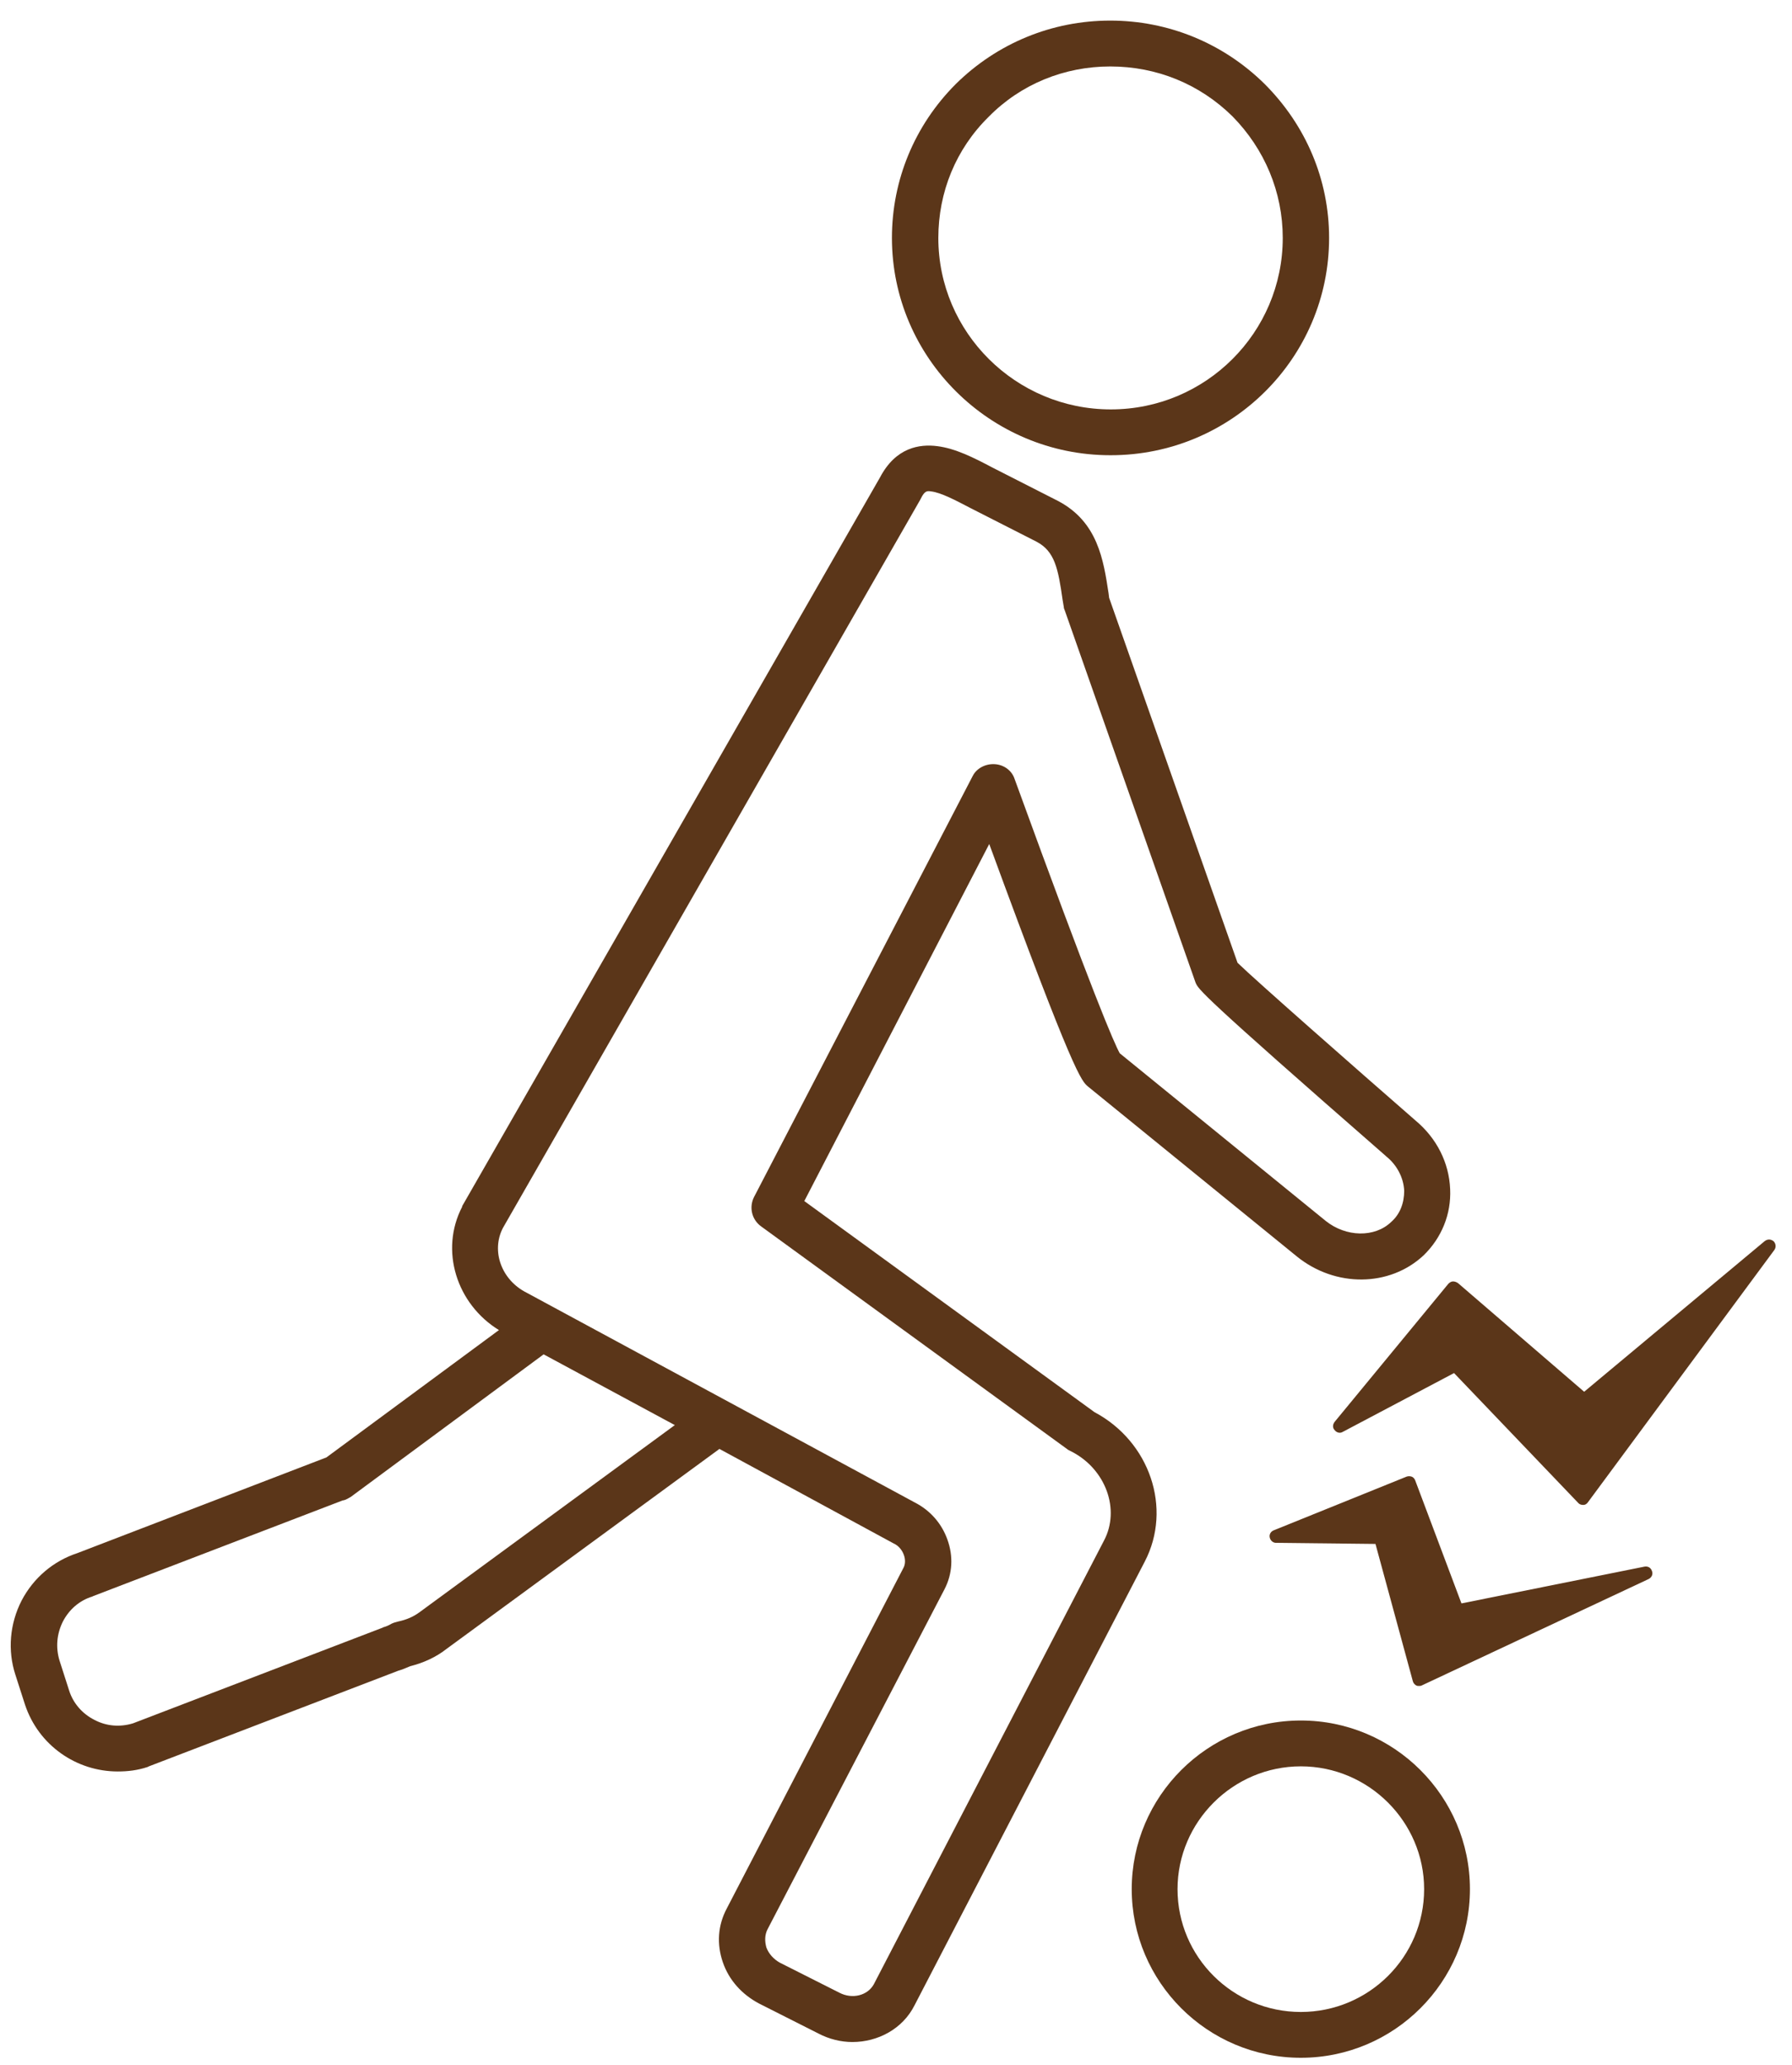 <?xml version="1.0" encoding="utf-8"?>
<!-- Generator: Adobe Illustrator 15.0.0, SVG Export Plug-In  -->
<!DOCTYPE svg PUBLIC "-//W3C//DTD SVG 1.1//EN" "http://www.w3.org/Graphics/SVG/1.1/DTD/svg11.dtd">
<svg version="1.1"
	 xmlns="http://www.w3.org/2000/svg" xmlns:xlink="http://www.w3.org/1999/xlink" xmlns:a="http://ns.adobe.com/AdobeSVGViewerExtensions/3.0/"
	 x="0px" y="0px" width="66px" height="76px" viewBox="0 0 66 76" enable-background="new 0 0 66 76" xml:space="preserve">
<defs>
</defs>
<path fill-rule="evenodd" clip-rule="evenodd" fill="#5B3619" d="M36.412,4.3c1.188-1.208,2.792-1.854,4.479-1.854
	c1.708,0,3.291,0.646,4.499,1.834c1.188,1.207,1.854,2.791,1.854,4.478c0,3.479-2.833,6.311-6.332,6.311
	c-3.5,0-6.353-2.832-6.353-6.311C34.56,7.07,35.205,5.487,36.412,4.3z M40.891,16.755h0.021c4.436,0,8.039-3.582,8.039-7.998
	c0-2.146-0.854-4.145-2.374-5.666c-1.521-1.499-3.541-2.333-5.687-2.333l0,0c-2.146,0-4.165,0.834-5.686,2.333
	c-1.521,1.521-2.354,3.541-2.354,5.666C32.851,13.173,36.476,16.755,40.891,16.755z"/>
<path fill-rule="evenodd" clip-rule="evenodd" fill="#5B3619" d="M40.661,56.703l-8.477,16.329
	c-0.229,0.417-0.791,0.563-1.271,0.312l-2.188-1.103c-0.229-0.126-0.416-0.333-0.499-0.562c-0.063-0.229-0.063-0.459,0.042-0.667
	l6.519-12.518c0.292-0.563,0.333-1.208,0.104-1.834c-0.208-0.582-0.625-1.063-1.188-1.353l-14.309-7.728
	c-0.917-0.46-1.313-1.521-0.875-2.376l15.371-26.804l0.021-0.042c0.145-0.292,0.229-0.292,0.374-0.271
	c0.375,0.042,0.917,0.333,1.479,0.625l2.416,1.229c0.666,0.354,0.791,0.979,0.957,2.145l0.042,0.25c0,0.042,0.021,0.104,0.042,0.146
	l4.811,13.683c0.105,0.25,0.146,0.396,6.998,6.375l0.021,0.021c0.396,0.313,0.646,0.791,0.666,1.269
	c0,0.439-0.145,0.854-0.479,1.147c-0.604,0.582-1.666,0.562-2.415-0.041l-7.582-6.167c-0.208-0.374-0.979-2.144-3.874-10.1
	c-0.104-0.313-0.396-0.521-0.729-0.541c-0.334-0.021-0.668,0.146-0.813,0.435L27.77,44.061c-0.188,0.376-0.084,0.834,0.27,1.084
	L39.35,53.37l0.125,0.063C40.725,54.078,41.266,55.559,40.661,56.703z M15.438,59.35c-0.229,0.167-0.479,0.269-0.771,0.332
	c-0.084,0.022-0.167,0.042-0.25,0.083c-0.104,0.063-0.208,0.105-0.291,0.126l-0.042,0.021L4.899,63.43
	c-0.479,0.146-0.979,0.106-1.415-0.124c-0.459-0.229-0.793-0.624-0.938-1.084l-0.354-1.103c-0.146-0.479-0.104-0.98,0.125-1.438
	c0.229-0.438,0.604-0.771,1.083-0.918l0.042-0.02l9.185-3.52h0.021c0.104-0.021,0.187-0.083,0.27-0.126l7.104-5.248l4.832,2.604
	L15.438,59.35z M40.308,51.975l-10.685-7.768l6.811-13.142c3.125,8.518,3.395,8.726,3.645,8.933l7.686,6.249
	c1.417,1.146,3.416,1.127,4.666-0.041c0.666-0.646,1.021-1.521,0.979-2.437c-0.041-0.98-0.499-1.876-1.27-2.521
	c-2.271-1.979-5.895-5.164-6.561-5.811L40.85,22.004l-0.021-0.167c-0.188-1.229-0.396-2.624-1.854-3.395l-2.416-1.229
	c-0.709-0.375-1.375-0.709-2.041-0.792c-0.646-0.082-1.521,0.042-2.104,1.146L17.022,44.394v0.022
	c-0.834,1.603-0.209,3.58,1.354,4.54l-6.354,4.687l-9.164,3.519c-0.896,0.293-1.624,0.915-2.062,1.749
	c-0.438,0.854-0.521,1.835-0.23,2.729l0.355,1.103c0.5,1.501,1.895,2.459,3.415,2.459c0.376,0,0.729-0.042,1.104-0.166l0.042-0.022
	l9.185-3.52c0.146-0.04,0.292-0.104,0.438-0.166c0.5-0.126,0.957-0.334,1.354-0.647l10.038-7.351l6.416,3.479
	c0.188,0.083,0.313,0.25,0.374,0.417c0.063,0.166,0.063,0.354-0.021,0.498l-6.498,12.52c-0.333,0.624-0.375,1.312-0.146,1.979
	c0.229,0.667,0.709,1.188,1.334,1.52l2.187,1.104c0.396,0.208,0.833,0.313,1.25,0.313c0.937,0,1.853-0.48,2.291-1.354l8.478-16.329
	C43.182,55.516,42.349,53.059,40.308,51.975z"/>
<path fill="#5B3619" d="M65.322,45.686c-0.104-0.084-0.229-0.084-0.333,0l-6.644,5.54L53.7,47.228
	c-0.063-0.043-0.125-0.063-0.187-0.063c-0.063,0-0.125,0.043-0.167,0.083l-4.187,5.081c-0.084,0.106-0.084,0.23,0,0.313
	c0.063,0.083,0.188,0.126,0.291,0.063l4.103-2.167l4.583,4.79c0.041,0.043,0.104,0.063,0.166,0.063h0.021
	c0.063,0,0.125-0.041,0.166-0.105l6.853-9.268C65.426,45.913,65.406,45.769,65.322,45.686z"/>
<path fill="#5B3619" d="M60.573,57.661l-6.747,1.355l-1.709-4.542c-0.021-0.043-0.063-0.104-0.125-0.124
	c-0.063-0.021-0.125-0.021-0.188,0l-4.895,1.977c-0.104,0.043-0.166,0.146-0.146,0.252c0.021,0.124,0.125,0.208,0.229,0.208
	l3.667,0.04l1.373,5.041c0.021,0.085,0.063,0.126,0.125,0.167c0.042,0.02,0.063,0.02,0.105,0.02c0.041,0,0.062,0,0.104-0.02
	l8.353-3.916c0.124-0.063,0.166-0.188,0.124-0.291C60.803,57.702,60.698,57.642,60.573,57.661z"/>
<path fill-rule="evenodd" clip-rule="evenodd" fill="#5B3619" d="M47.91,74.054c-2.5,0-4.541-2.02-4.541-4.521
	c0-2.478,2.041-4.52,4.541-4.52c2.499,0,4.541,2.042,4.541,4.52C52.451,72.034,50.409,74.054,47.91,74.054z M47.91,63.326
	c-3.438,0-6.228,2.793-6.228,6.206c0,3.417,2.79,6.208,6.228,6.208s6.228-2.791,6.228-6.208
	C54.138,66.119,51.348,63.326,47.91,63.326z"/>
<rect id="_x3C_スライス_x3E__16_" fill-rule="evenodd" clip-rule="evenodd" fill="none" width="66" height="76"/>
</svg>

